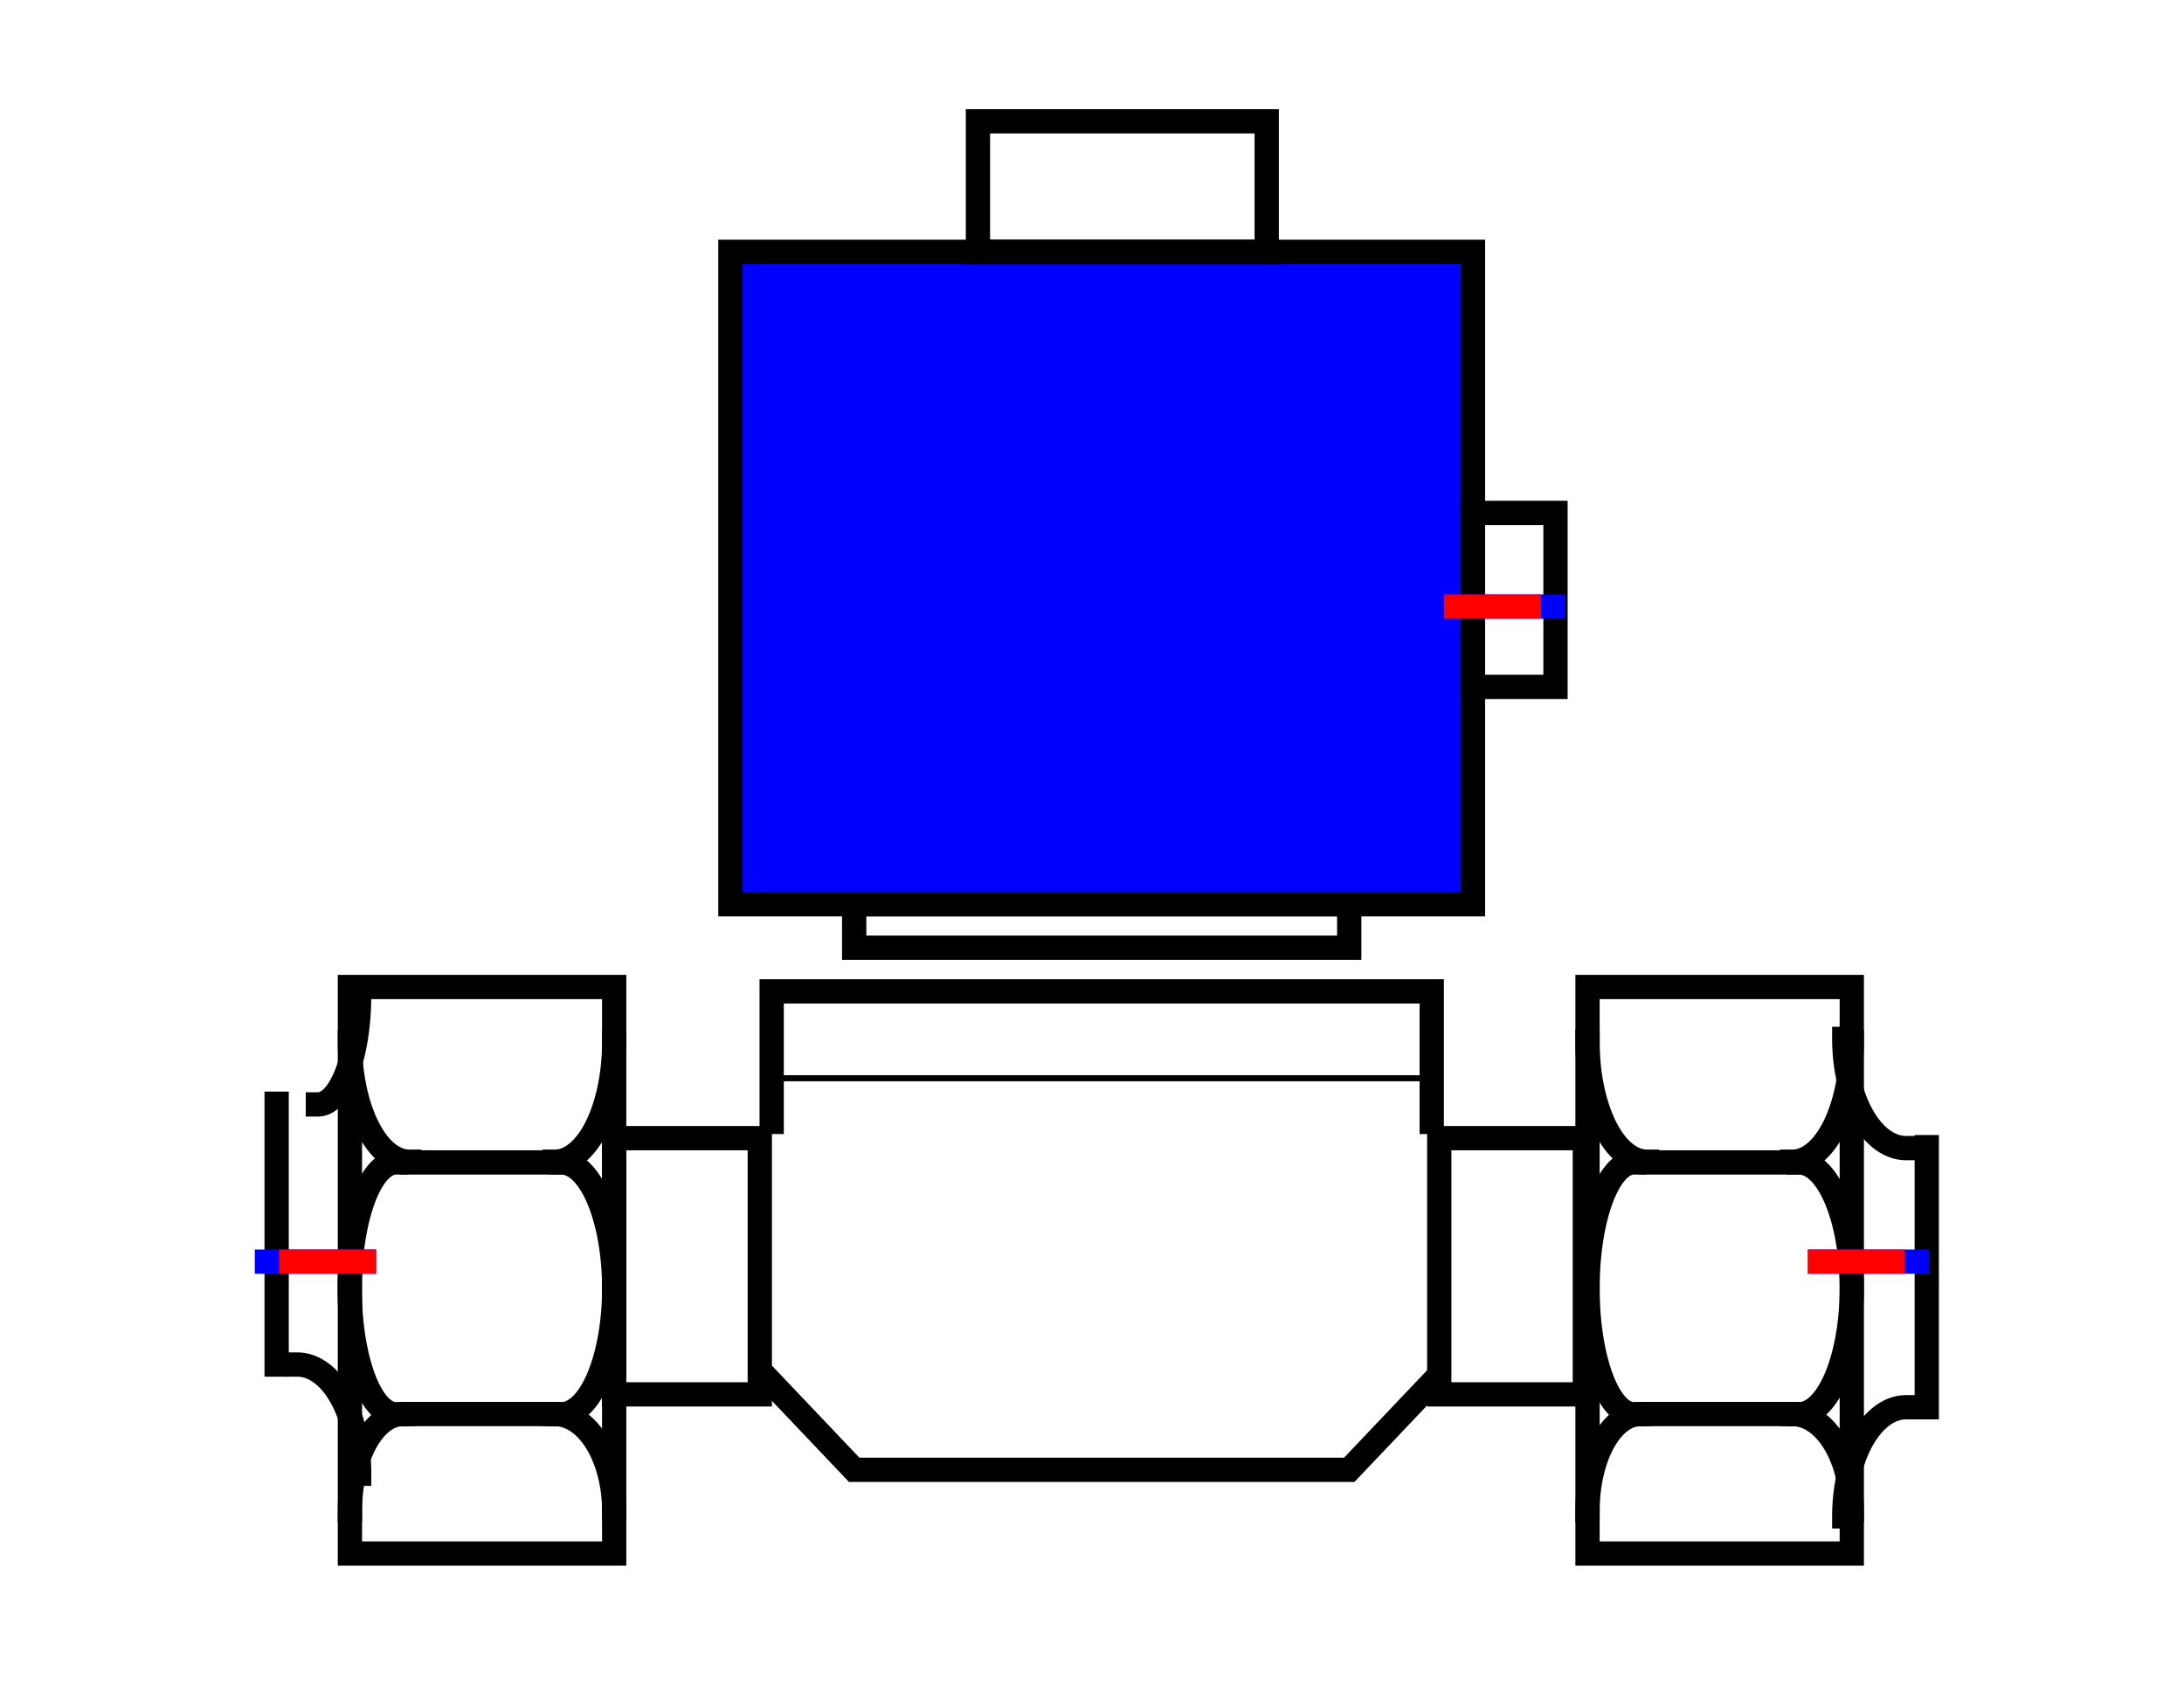 <svg xmlns="http://www.w3.org/2000/svg"
     xmlns:xlink="http://www.w3.org/1999/xlink"
     width="90" height="70">
  <defs>
    <g id="terminal" stroke-width="1" stroke-linecap="square">
      <line x1="0" y1="0" x2="0" y2="4" stroke="#0000FF" />
      <line x1="0" y1="1" x2="0" y2="4" stroke="#FF0000" />
    </g>
  </defs>
  <g transform="translate(46,51)" stroke-linecap="square">
    <rect x="13.31" y="-4.09" width="6" height="10.56" stroke-width="1" fill="none" stroke="#000000" />
    <path d="M -29.4 7.28 A 2.18 4 0 0 0 -31.58 11.24" stroke-width="1" fill="none" stroke="#000000" />
    <path d="M -20.69 11.24 A 2.45 4 0 0 0 -23.14 7.28" stroke-width="1" fill="none" stroke="#000000" />
    <path d="M 21.6 7.28 A 2.18 4 0 0 0 19.42 11.24" stroke-width="1" fill="none" stroke="#000000" />
    <path d="M -31.58 -8.06 A 2.45 4.94 0 0 0 -29.13 -3.12" stroke-width="1" fill="none" stroke="#000000" />
    <path d="M -31.2 9.74 A 2.55 4.5 0 0 0 -33.75 5.24" stroke-width="1" fill="none" stroke="#000000" />
    <path d="M -22.87 7.29 A 2.18 5.19 0 0 0 -22.87 -3.09" stroke-width="1" fill="none" stroke="#000000" />
    <path d="M 32.55 7 A 2.55 4.5 0 0 0 30 11.5" stroke-width="1" fill="none" stroke="#000000" />
    <rect x="-31.58" y="-10.32" width="10.89" height="23.35" stroke-width="1" fill="none" stroke="#000000" />
    <g stroke-width="1" fill="none" stroke="#000000" transform="translate(-23.31,-3.09) rotate(180)" >
      <line x1="0" y1="0" x2="5.69" y2="0" />
      </g>
    <path d="M 30.31 11.24 A 2.45 4 0 0 0 27.86 7.28" stroke-width="1" fill="none" stroke="#000000" />
    <path d="M -23.14 -3.12 A 2.45 4.94 0 0 0 -20.69 -8.06" stroke-width="1" fill="none" stroke="#000000" />
    <g stroke-width="1" fill="none" stroke="#000000" transform="translate(-28.92,7.28)" >
      <line x1="0" y1="0" x2="5.56" y2="0" />
      </g>
    <path d="M -32.9 -5.48 A 1.7 4.5 0 0 0 -31.2 -10" stroke-width="1" fill="none" stroke="#000000" />
    <path d="M -29.68 -3.09 A 1.91 5.19 0 0 0 -29.68 7.29" stroke-width="1" fill="none" stroke="#000000" />
    <g stroke-width="1" fill="none" stroke="#000000" transform="translate(-34.6,-5.51) rotate(90)" >
      <line x1="0" y1="0" x2="10.75" y2="0" />
      </g>
    <path d="M 19.42 -8.06 A 2.45 4.94 0 0 0 21.87 -3.12" stroke-width="1" fill="none" stroke="#000000" />
    <path d="M 28.13 7.29 A 2.18 5.19 0 0 0 28.13 -3.09" stroke-width="1" fill="none" stroke="#000000" />
    <rect x="19.42" y="-10.32" width="10.89" height="23.35" stroke-width="1" fill="none" stroke="#000000" />
    <g stroke-width="1" fill="none" stroke="#000000" transform="translate(27.69,-3.09) rotate(180)" >
      <line x1="0" y1="0" x2="5.69" y2="0" />
      </g>
    <rect x="-20.69" y="-4.09" width="6" height="10.56" stroke-width="1" fill="none" stroke="#000000" />
    <path d="M 27.86 -3.12 A 2.45 4.94 0 0 0 30.31 -8.06" stroke-width="1" fill="none" stroke="#000000" />
    <g stroke-width="1" fill="none" stroke="#000000" transform="translate(22.08,7.28)" >
      <line x1="0" y1="0" x2="5.56" y2="0" />
      </g>
    <path d="M 21.33 -3.09 A 1.91 5.19 0 0 0 21.33 7.29" stroke-width="1" fill="none" stroke="#000000" />
    <path d="M 30 -8.18 A 2.55 4.5 0 0 0 32.55 -3.68" stroke-width="1" fill="none" stroke="#000000" />
    <g stroke-width="1" fill="none" stroke="#000000" transform="translate(33.4,-3.72) rotate(90)" >
      <line x1="0" y1="0" x2="10.72" y2="0" />
      </g>
    <polyline points="-14.2,6 -10.8,9.58 9.6,9.58 13,6" stroke-width="1" fill="none" stroke="#000000" />
    <polyline points="-14.2,-4.76 -14.2,-10.14 13,-10.14 13,-4.76" stroke-width="1" fill="none" stroke="#000000" />
    <rect x="-10.8" y="-13.73" width="20.4" height="1.79" stroke-width="1" fill="none" stroke="#000000" />
    <rect x="-15.9" y="-40.62" width="30.6" height="26.89" stroke-width="1" fill="#0000FF" stroke="#000000" />
    <rect x="14.7" y="-29.86" width="3.4" height="7.17" stroke-width="1" fill="none" stroke="#000000" />
    <rect x="-5.7" y="-46" width="11.9" height="5.38" stroke-width="1" fill="none" stroke="#000000" />
    <g stroke-width="0.25" fill="none" stroke="#000000" transform="translate(-14.08,-6.56)" >
      <line x1="0" y1="0" x2="26.95" y2="0" />
      </g>
    <use xlink:href="#terminal" x="33" y="1" transform="rotate(90 33 1)" />
    <use xlink:href="#terminal" x="18" y="-26" transform="rotate(90 18 -26)" />
    <use xlink:href="#terminal" x="-35" y="1" transform="rotate(270 -35 1)" />
  </g>
  Your Browser does not support inline SVG!
</svg>

